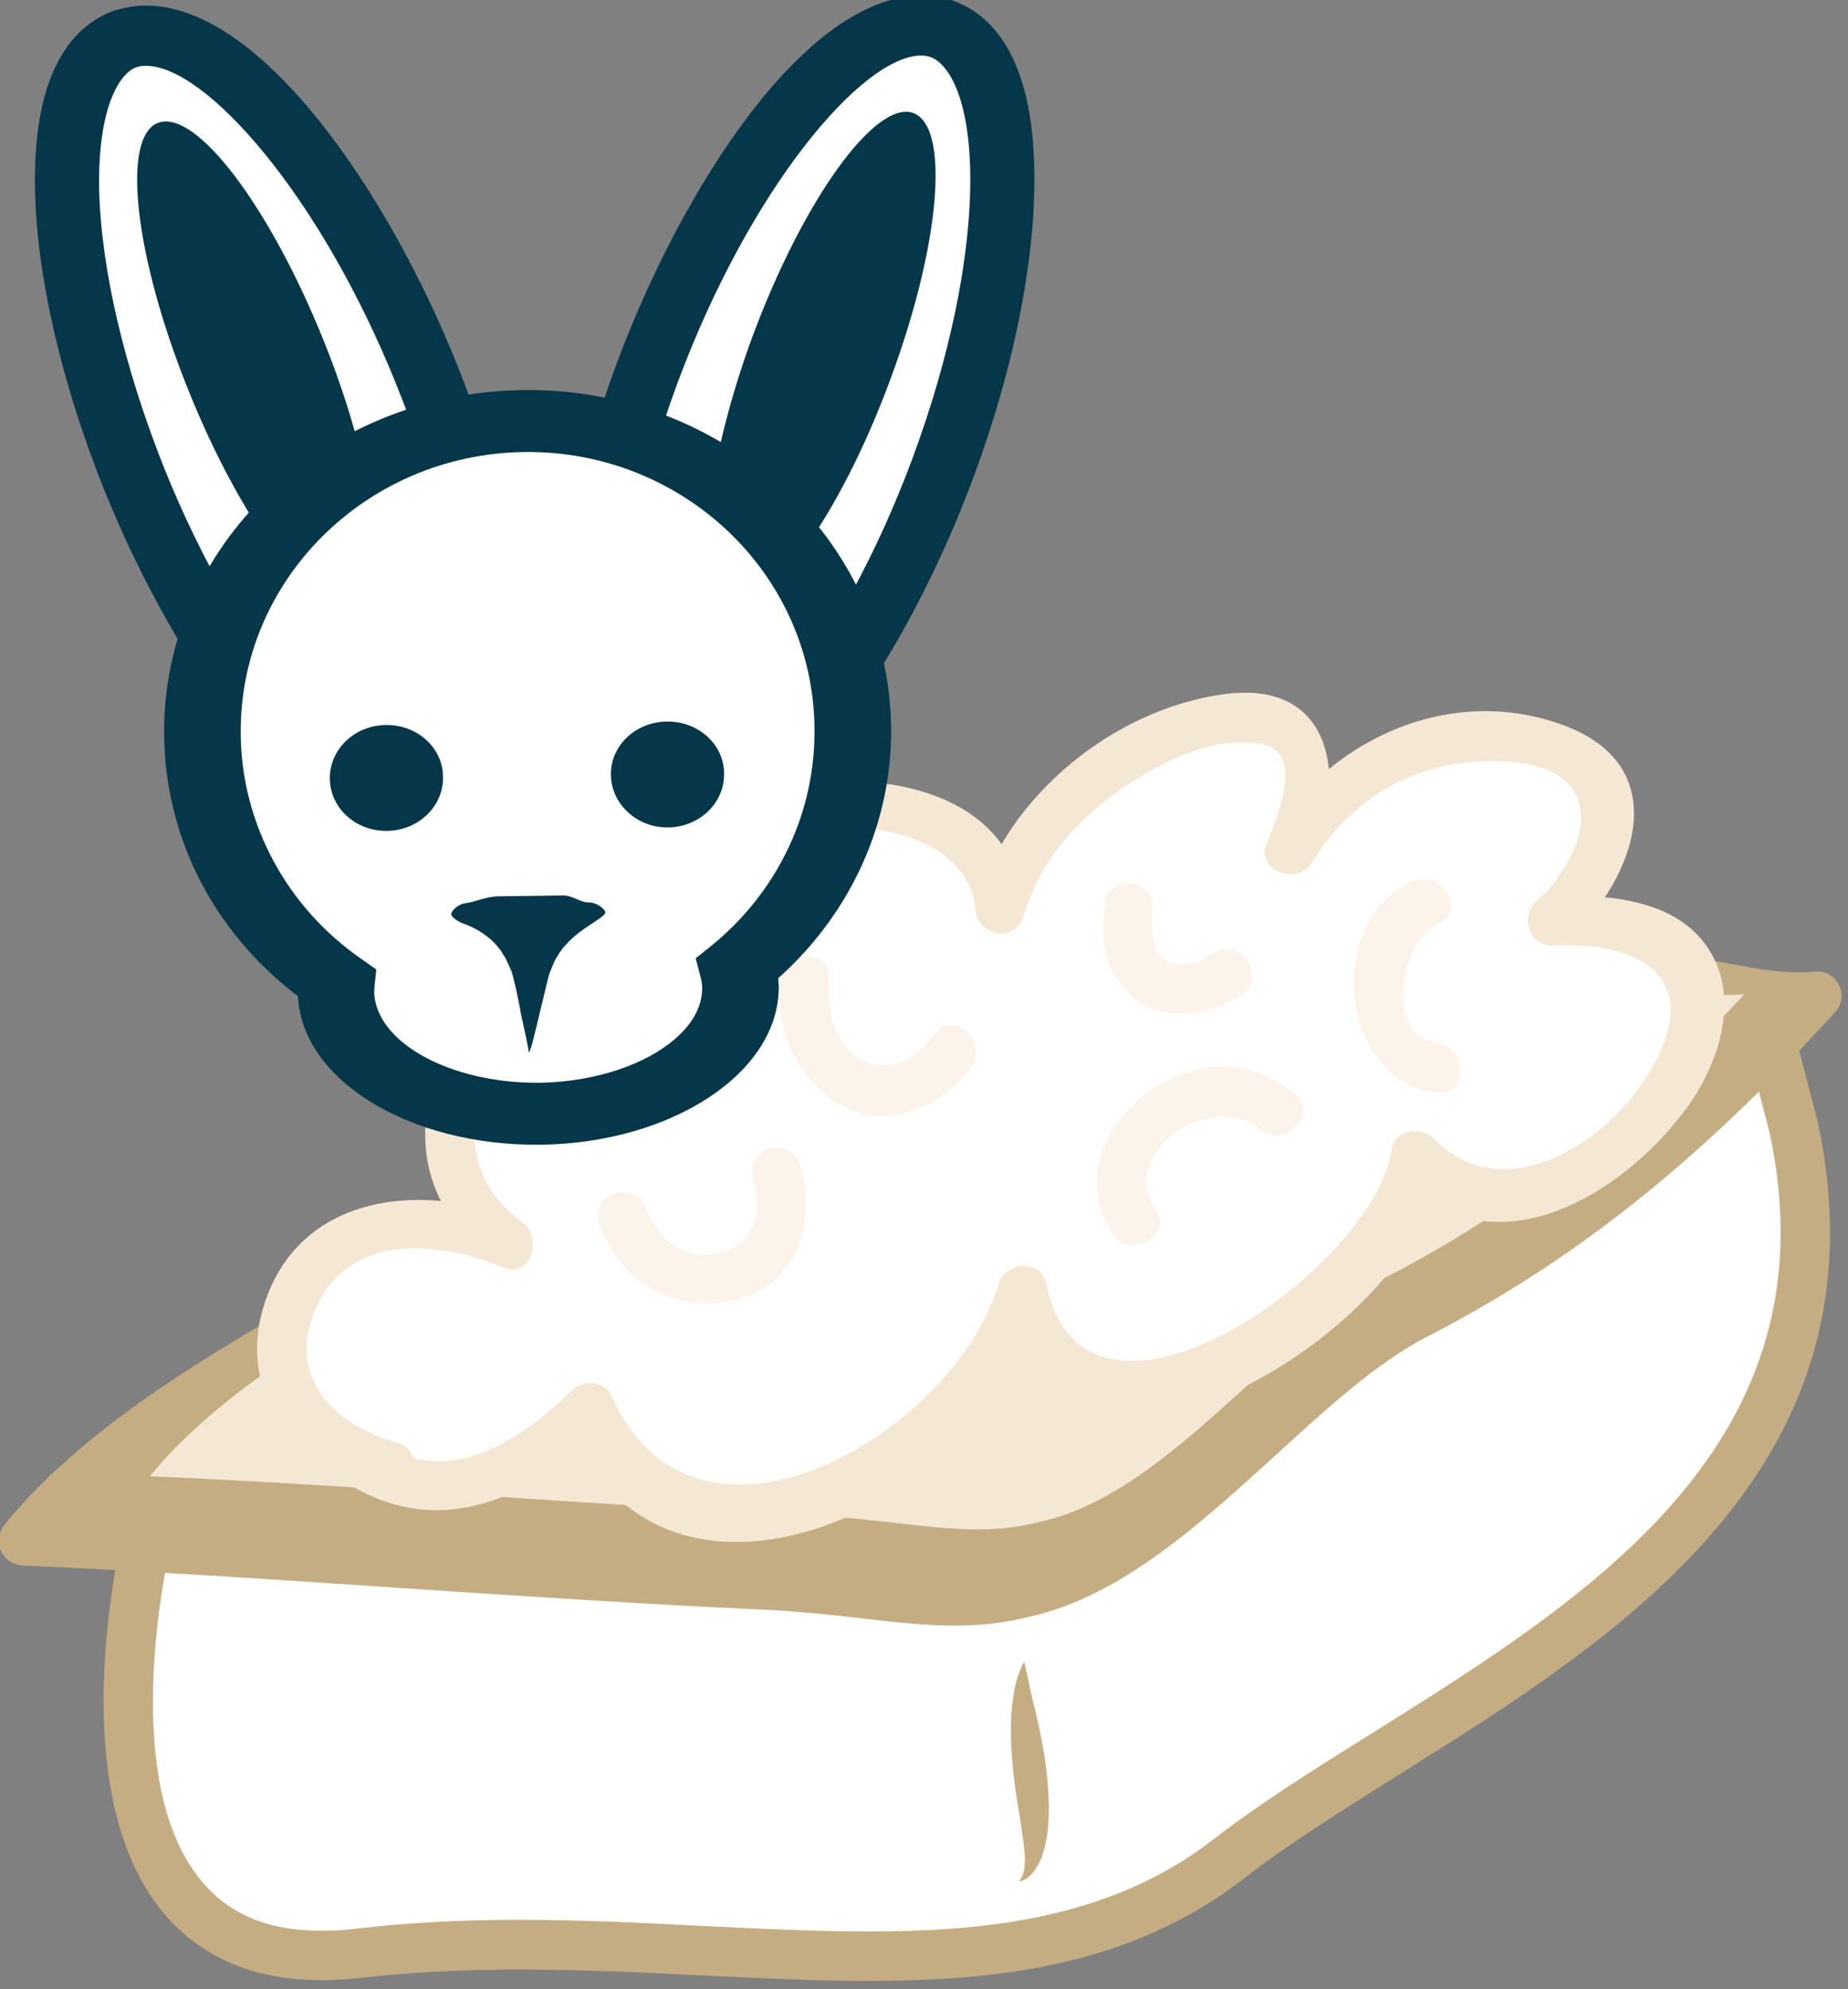 <?xml version="1.0" encoding="UTF-8" standalone="no"?>
<!-- Created with Inkscape (http://www.inkscape.org/) -->

<svg
   xmlns:dc="http://purl.org/dc/elements/1.1/"
   xmlns:cc="http://creativecommons.org/ns#"
   xmlns:rdf="http://www.w3.org/1999/02/22-rdf-syntax-ns#"
   xmlns:svg="http://www.w3.org/2000/svg"
   xmlns="http://www.w3.org/2000/svg"
   xmlns:sodipodi="http://sodipodi.sourceforge.net/DTD/sodipodi-0.dtd"
   xmlns:inkscape="http://www.inkscape.org/namespaces/inkscape"
   width="950.843mm"
   height="1023.279mm"
   viewBox="0 0 950.843 1023.279"
   version="1.1"
   id="svg8"
   inkscape:version="0.92.4 (5da689c313, 2019-01-14)"
   sodipodi:docname="4837.svg">
  <rect x="0" y="0" width="950.843" height="1023.279" fill="#808080" stroke="none"/>
  <defs
     id="defs2">
    <style
       type="text/css"
       id="style2"><![CDATA[
    .fil5 {fill:#2D1106;fill-rule:nonzero}
    .fil4 {fill:#562314;fill-rule:nonzero}
    .fil2 {fill:#5B2B0B;fill-rule:nonzero}
    .fil1 {fill:#9D552F;fill-rule:nonzero}
    .fil0 {fill:#E0E0E0;fill-rule:nonzero}
    .fil6 {fill:#E5E5E5;fill-rule:nonzero}
    .fil7 {fill:white;fill-rule:nonzero}
    .fil3 {fill:white;fill-rule:nonzero;}
   ]]></style>
    <style
       type="text/css"
       id="style2-3"><![CDATA[
    .fil2 {fill:#662E12;fill-rule:nonzero}
    .fil1 {fill:#7FA53D;fill-rule:nonzero}
    .fil3 {fill:#9B8138;fill-rule:nonzero}
    .fil0 {fill:#AACC79;fill-rule:nonzero}
   ]]></style>
    <clipPath
       clipPathUnits="userSpaceOnUse"
       id="clipPath10760">
      <path
         inkscape:connector-curvature="0"
         d="M 0,2526 H 2504.36 V 0 H 0 Z"
         id="path10758" />
    </clipPath>
    <clipPath
       clipPathUnits="userSpaceOnUse"
       id="clipPath11848">
      <path
         inkscape:connector-curvature="0"
         d="m 1298.07,1668.61 h 81.19 v -34.65 h -81.19 z"
         id="path11846" />
    </clipPath>
    <clipPath
       clipPathUnits="userSpaceOnUse"
       id="clipPath12792">
      <path
         inkscape:connector-curvature="0"
         d="m 409.975,1888.28 h 11.646 v -52.84 h -11.646 z"
         id="path12790" />
    </clipPath>
    <clipPath
       clipPathUnits="userSpaceOnUse"
       id="clipPath12808">
      <path
         inkscape:connector-curvature="0"
         d="m 455.31,1888.21 h 11.547 v -52.77 H 455.31 Z"
         id="path12806" />
    </clipPath>
    <clipPath
       clipPathUnits="userSpaceOnUse"
       id="clipPath12824">
      <path
         inkscape:connector-curvature="0"
         d="m 434.771,1888.46 h 8.084 v -53.15 h -8.084 z"
         id="path12822" />
    </clipPath>
    <style
       type="text/css"
       id="style2-7"><![CDATA[
    .fil4 {fill:#053749;fill-rule:nonzero}
    .fil1 {fill:#C4AD83;fill-rule:nonzero}
    .fil5 {fill:#F4E0A2;fill-rule:nonzero}
    .fil2 {fill:#F4E7D3;fill-rule:nonzero}
    .fil3 {fill:#FCF3EB;fill-rule:nonzero}
    .fil0 {fill:white;fill-rule:nonzero}
   ]]></style>
    <style
       type="text/css"
       id="style2-6"><![CDATA[
    .fil7 {fill:#053749;fill-rule:nonzero}
    .fil6 {fill:#4C122C;fill-rule:nonzero}
    .fil5 {fill:#561734;fill-rule:nonzero}
    .fil0 {fill:#772A49;fill-rule:nonzero}
    .fil1 {fill:#933D64;fill-rule:nonzero}
    .fil2 {fill:#B37868;fill-rule:nonzero}
    .fil3 {fill:#BC756F;fill-rule:nonzero}
    .fil4 {fill:#E5BCB5;fill-rule:nonzero}
    .fil8 {fill:white;fill-rule:nonzero}
   ]]></style>
    <style
       type="text/css"
       id="style2-1"><![CDATA[
    .fil0 {fill:#053749;fill-rule:nonzero}
    .fil4 {fill:#512B35;fill-rule:nonzero}
    .fil3 {fill:#633842;fill-rule:nonzero}
    .fil2 {fill:#744851;fill-rule:nonzero}
    .fil5 {fill:#926B75;fill-rule:nonzero}
    .fil1 {fill:white;fill-rule:nonzero}
    .fil6 {fill:white;fill-rule:nonzero;}
   ]]></style>
    <style
       type="text/css"
       id="style2-4"><![CDATA[
    .fil3 {fill:#2B2A29}
    .fil0 {fill:black}
    .fil2 {fill:black}
    .fil1 {fill:white}
    .fil5 {fill:#DD8276;fill-rule:nonzero}
    .fil4 {fill:#E5ACA3;fill-rule:nonzero}
    .fil7 {fill:#EAACA7;fill-rule:nonzero}
    .fil6 {fill:#F2D0CC;fill-rule:nonzero}
   ]]></style>
    <style
       type="text/css"
       id="style2-9"><![CDATA[
    .fil1 {fill:#053749;fill-rule:nonzero}
    .fil5 {fill:#512B35;fill-rule:nonzero}
    .fil4 {fill:#633842;fill-rule:nonzero}
    .fil3 {fill:#744851;fill-rule:nonzero}
    .fil6 {fill:#926B75;fill-rule:nonzero}
    .fil0 {fill:#F4E6D0;fill-rule:nonzero}
    .fil2 {fill:white;fill-rule:nonzero}
    .fil7 {fill:white;fill-rule:nonzero;}
   ]]></style>
    <style
       type="text/css"
       id="style2-5"><![CDATA[
    .fil1 {fill:#053749;fill-rule:nonzero}
    .fil4 {fill:#512B35;fill-rule:nonzero}
    .fil3 {fill:#633842;fill-rule:nonzero}
    .fil2 {fill:#744851;fill-rule:nonzero}
    .fil5 {fill:#926B75;fill-rule:nonzero}
    .fil0 {fill:white;fill-rule:nonzero}
    .fil6 {fill:white;fill-rule:nonzero;}
   ]]></style>
  </defs>
  <sodipodi:namedview
     id="base"
     pagecolor="#ffffff"
     bordercolor="#666666"
     borderopacity="1.0"
     inkscape:pageopacity="0.0"
     inkscape:pageshadow="2"
     inkscape:zoom="0.12374369"
     inkscape:cx="-138.4566"
     inkscape:cy="2312.2651"
     inkscape:document-units="mm"
     inkscape:current-layer="Vrstva_x0020_1"
     showgrid="false"
     inkscape:window-width="1920"
     inkscape:window-height="1051"
     inkscape:window-x="-9"
     inkscape:window-y="-9"
     inkscape:window-maximized="1" />
  <g
     inkscape:label="Vrstva 1"
     inkscape:groupmode="layer"
     id="layer1"
     transform="translate(358.665,262.659)">
    <g
       inkscape:label="Vrstva 1"
       inkscape:groupmode="layer"
       transform="matrix(1.178,0,0,1.178,280.856,48.064)"
       id="layer1-6">
      <g
         transform="matrix(0.072,0,0,0.072,-918.187,-933.643)"
         id="Vrstva_x0020_1">
        <g
           inkscape:groupmode="layer"
           inkscape:label="ikony-nove-listopad2019-(47kusov)-editovatelne"
           transform="matrix(-0.113,2.265,2.265,0.113,8821.042,12684.682)"
           id="g10752" />
        <g
           transform="matrix(2.082,0,0,2.082,-11190.441,-14924.095)"
           id="Vrstva_x0020_1-3">
          <path
             d="m 8315,16077 c 0,0 -352,1361 609,1249 962,-112 1891,224 2532,-272 640,-497 1906,-929 1650,-2131 l -96,-368 -3509,849 z"
             style="fill:#ffffff;fill-rule:nonzero"
             id="path7"
             class="fil0"
             inkscape:connector-curvature="0" />
          <path
             d="m 9390,17229 c 183,0 363,9 537,18 167,8 325,16 479,16 327,0 703,-32 1005,-266 137,-106 299,-208 471,-315 630,-395 1345,-843 1153,-1744 l -77,-297 -3430,830 -1150,653 c -30,134 -139,701 78,980 81,106 199,157 360,157 32,0 65,-2 100,-6 145,-17 300,-26 474,-26 z m 1016,178 c -158,0 -317,-8 -486,-16 -172,-9 -350,-17 -530,-17 -168,0 -318,8 -457,24 -40,4 -80,7 -117,7 -206,0 -365,-72 -474,-212 -289,-373 -104,-1104 -96,-1134 5,-19 17,-36 34,-45 l 1185,-673 c 6,-3 13,-6 19,-7 l 3509,-850 c 38,-9 76,14 86,52 l 96,369 c 214,1003 -579,1500 -1217,1899 -168,106 -327,205 -458,307 -337,261 -742,296 -1094,296 z"
             style="fill:#c4ad83;fill-rule:nonzero"
             id="path9"
             class="fil1"
             inkscape:connector-curvature="0" />
          <path
             d="m 8748,15516 c -272,160 -593,352 -801,609 721,32 1438,96 2147,128 343,15 536,85 776,20 417,-96 762,-613 1130,-805 465,-241 817,-545 1170,-929 -176,16 -321,-48 -481,-48 z"
             style="fill:#c4ad83;fill-rule:nonzero"
             id="path11"
             class="fil1"
             inkscape:connector-curvature="0" />
          <path
             d="m 10658,16372 c -87,0 -174,-10 -268,-21 -87,-10 -186,-21 -299,-26 -350,-16 -708,-40 -1054,-63 -358,-24 -728,-49 -1093,-65 -27,-2 -52,-18 -63,-43 -11,-25 -7,-54 10,-75 222,-274 568,-477 820,-625 l 74,124 c -207,121 -478,281 -682,482 317,16 635,37 944,58 345,23 702,47 1050,63 119,5 220,17 309,27 174,20 300,35 446,-4 227,-53 440,-247 645,-435 152,-138 308,-281 470,-365 376,-195 694,-437 1040,-797 -43,-6 -72,-13 -113,-21 -66,-12 -145,-23 -180,-23 v -145 c 70,0 136,14 206,26 85,16 160,31 249,23 29,-3 55,13 68,40 14,26 8,58 -13,80 -402,439 -758,722 -1190,945 -145,75 -288,206 -439,344 -220,200 -447,407 -708,468 -79,21 -154,28 -229,28 z"
             style="fill:#c4ad83;fill-rule:nonzero"
             id="path13"
             class="fil1"
             inkscape:connector-curvature="0" />
          <path
             d="m 9028,15398 c -242,142 -527,312 -713,539 642,28 1280,84 1910,113 305,14 477,75 691,18 370,-85 677,-543 1005,-713 413,-212 726,-482 1040,-822 -157,14 -285,-43 -428,-43 z"
             style="fill:#f4e7d3;fill-rule:nonzero"
             id="path15"
             class="fil2"
             inkscape:connector-curvature="0" />
          <path
             d="m 9015,15908 c -597,-136 -282,-939 349,-649 -531,-342 232,-1213 498,-581 -17,-290 -50,-513 249,-649 199,-103 681,-51 681,256 132,-530 1145,-854 846,-171 332,-598 1345,-307 764,205 979,-68 33,1179 -399,684 -33,427 -1045,1025 -1145,393 -116,478 -1013,974 -1262,341 -166,171 -431,325 -647,171 z"
             style="fill:#ffffff;fill-rule:nonzero"
             id="path17"
             class="fil0"
             inkscape:connector-curvature="0" />
          <path
             d="m 9035,15839 c -199,-55 -332,-210 -226,-412 105,-204 362,-170 536,-98 81,33 117,-88 55,-132 -404,-290 172,-967 400,-483 30,65 138,34 134,-36 -15,-245 -37,-457 213,-587 175,-90 551,-45 573,194 7,79 117,101 141,19 62,-210 232,-355 423,-450 83,-40 186,-69 278,-48 119,29 33,224 7,289 -32,78 90,123 131,56 125,-205 328,-310 567,-296 298,17 255,252 84,413 -45,42 -12,126 51,123 299,-13 445,125 267,394 -129,195 -420,370 -615,167 -34,-36 -113,-24 -120,32 -47,346 -893,946 -1007,393 -14,-73 -120,-66 -139,0 -123,427 -880,885 -1129,324 -20,-44 -83,-44 -114,-14 -152,146 -344,280 -560,159 -81,-46 -153,79 -72,125 271,152 528,15 734,-183 -37,-4 -75,11 -113,6 304,684 1237,191 1393,-338 h -139 c 149,705 1219,73 1285,-414 -40,11 -80,11 -121,22 272,284 650,61 842,-201 82,-112 144,-282 86,-418 -79,-186 -303,-205 -478,-197 17,41 34,82 51,123 195,-184 305,-503 -20,-622 -329,-121 -681,40 -857,329 44,18 88,37 132,55 95,-237 52,-517 -264,-474 -321,44 -630,296 -722,607 47,6 94,13 142,19 -29,-327 -376,-402 -653,-364 -405,57 -441,429 -421,757 45,-12 89,-24 134,-36 -321,-683 -1209,241 -596,679 18,-44 37,-88 55,-131 -257,-107 -606,-82 -723,214 -110,277 72,501 336,574 90,25 128,-114 39,-139 z"
             style="fill:#f4e7d3;fill-rule:nonzero"
             id="path19"
             class="fil2"
             inkscape:connector-curvature="0" />
          <path
             d="m 10863,16477 c 0,0 2,11 6,29 4,18 10,42 16,73 15,59 33,137 43,219 9,82 11,169 -10,235 -9,32 -27,59 -43,72 -8,6 -16,9 -21,11 -5,1 -7,2 -7,2 0,0 8,-9 13,-25 5,-16 6,-39 3,-67 -5,-57 -21,-135 -31,-216 -9,-81 -12,-166 -1,-230 4,-32 12,-58 19,-76 3,-9 7,-15 9,-20 3,-5 4,-7 4,-7 z"
             style="fill:#c4ad83;fill-rule:nonzero"
             id="path21"
             class="fil1"
             inkscape:connector-curvature="0" />
          <path
             d="m 9624,15199 c 59,168 214,264 391,226 183,-39 246,-230 196,-393 -27,-89 -166,-51 -139,38 29,96 9,187 -96,216 -95,27 -183,-38 -213,-126 -31,-87 -170,-49 -139,39 z"
             style="fill:#fcf3eb;fill-rule:nonzero"
             id="path23"
             class="fil3"
             inkscape:connector-curvature="0" />
          <path
             d="m 10150,14491 c -13,144 49,287 176,363 136,80 289,8 379,-104 58,-72 -43,-175 -101,-102 -59,72 -132,125 -221,72 -78,-46 -96,-148 -89,-229 8,-93 -136,-92 -144,0 z"
             style="fill:#fcf3eb;fill-rule:nonzero"
             id="path25"
             class="fil3"
             inkscape:connector-curvature="0" />
          <path
             d="m 11245,15159 c -115,-164 166,-351 304,-233 70,60 172,-41 102,-102 -129,-110 -301,-102 -434,-1 -127,96 -195,268 -96,409 53,75 178,3 124,-73 z"
             style="fill:#fcf3eb;fill-rule:nonzero"
             id="path27"
             class="fil3"
             inkscape:connector-curvature="0" />
          <path
             d="m 11098,14263 c -15,106 0,216 90,285 91,70 212,44 304,-11 79,-48 7,-173 -73,-125 -41,25 -93,49 -140,25 -45,-24 -49,-92 -42,-136 5,-39 -9,-77 -51,-88 -34,-10 -83,11 -88,50 z"
             style="fill:#fcf3eb;fill-rule:nonzero"
             id="path29"
             class="fil3"
             inkscape:connector-curvature="0" />
          <path
             d="m 12064,14675 c -153,-19 -105,-300 5,-347 85,-36 11,-160 -73,-124 -258,110 -219,580 68,615 93,11 91,-133 0,-144 z"
             style="fill:#fcf3eb;fill-rule:nonzero"
             id="path31"
             class="fil3"
             inkscape:connector-curvature="0" />
        </g>
        <g
           transform="matrix(3.11,0,0,3.11,-28893.777,-31782.185)"
           id="Vrstva_x0020_1-62">
          <path
             d="m 11799.775,13943.816 c 167.068,417.25 175.463,800.919 17.63,856.328 -157.833,55.41 -421.448,-238.429 -589.356,-656.518 -167.068,-417.251 -174.624,-800.92 -16.791,-856.329 157.834,-55.41 421.448,238.429 588.517,656.519 z"
             style="fill:#ffffff;fill-rule:nonzero;stroke-width:0.84"
             id="path7-3"
             class="fil0"
             inkscape:connector-curvature="0" />
          <path
             d="m 11250.717,13339.348 c -6.717,0 -12.593,0.84 -17.631,2.519 -35.26,12.593 -75.558,82.275 -73.039,236.75 3.358,155.314 48.693,348.408 126.77,544.86 151.117,375.273 375.273,626.295 491.13,624.616 5.876,0 11.753,-0.84 17.63,-2.519 92.349,-32.742 117.535,-353.445 -54.57,-781.61 -150.277,-375.273 -375.274,-626.295 -490.29,-624.616 z m 528.909,1526.28 c -224.997,2.519 -473.5,-361.001 -610.344,-701.014 -83.115,-208.205 -130.968,-415.571 -134.327,-583.479 -5.037,-241.787 81.436,-323.222 153.636,-349.248 19.309,-5.876 39.458,-10.074 60.447,-10.074 224.996,-2.519 473.499,361.001 609.504,701.014 161.191,402.978 206.526,852.971 -19.309,931.887 -19.31,7.556 -39.458,10.914 -59.607,10.914 z"
             style="fill:#053749;fill-rule:nonzero;stroke-width:0.84"
             id="path9-7"
             class="fil1"
             inkscape:connector-curvature="0" />
          <path
             d="m 11598.285,13875.813 c 104.943,261.096 130.129,493.648 56.249,519.674 -73.039,25.186 -217.44,-165.389 -321.543,-426.485 -104.942,-261.097 -130.128,-493.649 -57.088,-518.835 73.879,-26.025 217.44,164.55 322.382,425.646 z"
             style="fill:#053749;fill-rule:nonzero;stroke-width:0.84"
             id="path11-2"
             class="fil1"
             inkscape:connector-curvature="0" />
          <path
             d="m 12229.618,13937.939 c -156.994,422.287 -154.475,805.956 4.198,857.168 159.512,51.212 415.571,-249.343 571.725,-671.63 156.994,-422.288 154.475,-805.957 -4.198,-857.169 -159.512,-51.211 -415.571,249.343 -571.725,671.631 z"
             style="fill:#ffffff;fill-rule:nonzero;stroke-width:0.84"
             id="path13-4"
             class="fil0"
             inkscape:connector-curvature="0" />
          <path
             d="m 12762.724,13319.199 c -115.016,1.679 -333.296,258.578 -474.338,638.049 -160.352,432.362 -126.771,752.226 -33.582,782.45 5.037,1.679 10.914,2.518 17.63,2.518 115.017,-1.679 333.297,-257.738 474.339,-638.049 73.04,-197.291 113.338,-392.064 112.498,-547.378 -0.839,-155.315 -42.816,-223.318 -78.916,-235.071 -5.037,-1.679 -10.914,-2.519 -17.631,-2.519 z m -488.611,1539.713 c 0,0 0,0 0,0 -20.988,0.839 -41.137,-2.519 -60.446,-8.395 -228.355,-73.88 -194.773,-524.712 -43.656,-931.888 127.609,-342.531 366.878,-713.607 591.874,-716.125 20.149,-0.84 40.298,2.518 59.607,8.395 73.88,24.347 162.031,103.263 162.871,345.05 0.839,167.908 -41.138,376.953 -119.215,586.837 -127.61,343.371 -366.878,713.607 -591.035,716.126 z"
             style="fill:#053749;fill-rule:nonzero;stroke-width:0.84"
             id="path15-6"
             class="fil1"
             inkscape:connector-curvature="0" />
          <path
             d="m 12435.305,13864.899 c -97.387,263.615 -116.696,497.006 -42.817,520.514 73.88,24.346 213.243,-170.427 310.629,-434.042 98.226,-263.615 117.536,-496.167 43.656,-520.513 -73.879,-23.507 -213.242,170.426 -311.468,434.041 z"
             style="fill:#053749;fill-rule:nonzero;stroke-width:0.84"
             id="path17-6"
             class="fil1"
             inkscape:connector-curvature="0" />
          <path
             d="m 12630.078,14638.113 c -4.198,-334.136 -291.32,-601.109 -642.247,-596.911 -350.087,4.198 -630.493,278.727 -626.295,613.702 2.518,198.131 104.942,373.595 261.936,481.895 -0.84,5.877 -1.68,12.593 -1.68,18.47 2.519,133.486 180.501,239.268 397.941,236.749 218.28,-2.518 392.904,-113.337 391.225,-246.824 0,-12.593 -2.519,-25.186 -5.877,-36.939 140.203,-113.338 227.515,-282.085 224.997,-470.142 z"
             style="fill:#ffffff;fill-rule:nonzero;stroke-width:0.84"
             id="path19-9"
             class="fil0"
             inkscape:connector-curvature="0" />
          <path
             d="m 11988.671,14092.414 c -308.95,4.197 -556.614,251.861 -552.416,551.576 1.679,172.945 89.83,336.655 235.91,437.399 l 28.544,20.149 -3.358,31.063 c 0,4.198 -0.84,8.396 -0.84,11.754 1.679,99.065 148.599,179.661 322.383,177.982 172.945,-2.519 319.024,-87.312 317.345,-185.538 0,-7.556 -1.679,-15.951 -4.197,-25.186 l -8.396,-31.903 29.384,-23.507 c 130.968,-105.781 204.847,-261.936 202.329,-426.485 -3.359,-300.555 -257.739,-541.502 -566.688,-537.304 z m 31.902,1350.816 c -255.22,2.519 -465.104,-125.93 -472.66,-289.64 -163.71,-124.252 -258.578,-308.111 -261.096,-507.921 -5.037,-366.878 308.95,-669.111 700.174,-674.149 391.225,-5.037 712.768,289.641 717.805,656.519 2.519,185.538 -77.237,362.68 -219.959,490.29 0,5.877 0.84,10.914 0.84,15.951 1.679,167.068 -206.526,305.592 -465.104,308.95 z"
             style="fill:#053749;fill-rule:nonzero;stroke-width:0.84"
             id="path21-6"
             class="fil1"
             inkscape:connector-curvature="0" />
          <path
             d="m 12112.922,14970.57 c -13.432,0 -30.223,-13.432 -47.014,-13.432 l -126.77,1.679 c -23.507,0 -47.854,11.753 -64.645,13.433 -17.63,2.518 -28.544,17.63 -27.704,21.827 0,4.198 10.914,13.433 25.186,18.47 15.111,5.038 33.581,15.112 48.693,27.705 7.556,5.877 14.272,13.433 20.149,20.989 3.358,3.358 5.877,8.395 7.556,11.753 l 4.197,5.877 c 0.84,2.518 2.519,5.037 3.359,7.556 2.518,5.037 5.037,10.074 6.716,15.111 2.518,3.358 4.198,12.593 5.877,18.47 1.679,7.556 3.358,14.272 5.037,20.989 3.358,16.79 6.716,31.902 9.235,47.014 6.716,31.063 12.593,57.088 15.951,76.398 3.358,-10.914 5.877,-16.791 5.877,-17.631 0.839,-2.518 10.074,-40.297 23.507,-96.546 3.358,-14.273 6.716,-28.545 10.074,-41.138 5.038,-10.074 8.396,-22.667 14.272,-31.063 l 5.038,-8.395 4.197,-5.877 c 2.519,-4.198 5.877,-7.556 9.235,-10.914 26.865,-31.902 77.238,-52.891 76.398,-62.965 0,-4.198 -13.432,-19.31 -34.421,-19.31 z"
             style="fill:#053749;fill-rule:nonzero;stroke-width:0.84"
             id="path23-93"
             class="fil1"
             inkscape:connector-curvature="0" />
          <path
             d="m 11830.837,14726.265 c 0.84,57.088 -47.853,104.103 -109.14,104.942 -61.286,0.84 -110.819,-44.495 -111.658,-101.584 -0.84,-57.089 47.854,-104.103 109.14,-104.942 61.286,-0.84 111.658,44.495 111.658,101.584 z"
             style="fill:#053749;fill-rule:nonzero;stroke-width:0.84"
             id="path25-6"
             class="fil1"
             inkscape:connector-curvature="0" />
          <path
             d="m 12379.056,14719.549 c 0.839,57.088 -47.854,104.102 -109.14,104.942 -60.447,0.839 -110.819,-45.335 -111.659,-102.424 -0.839,-57.088 47.854,-103.263 109.14,-104.102 61.286,-0.84 111.659,44.495 111.659,101.584 z"
             style="fill:#053749;fill-rule:nonzero;stroke-width:0.84"
             id="path27-5"
             class="fil1"
             inkscape:connector-curvature="0" />
        </g>
      </g>
    </g>
  </g>
</svg>
